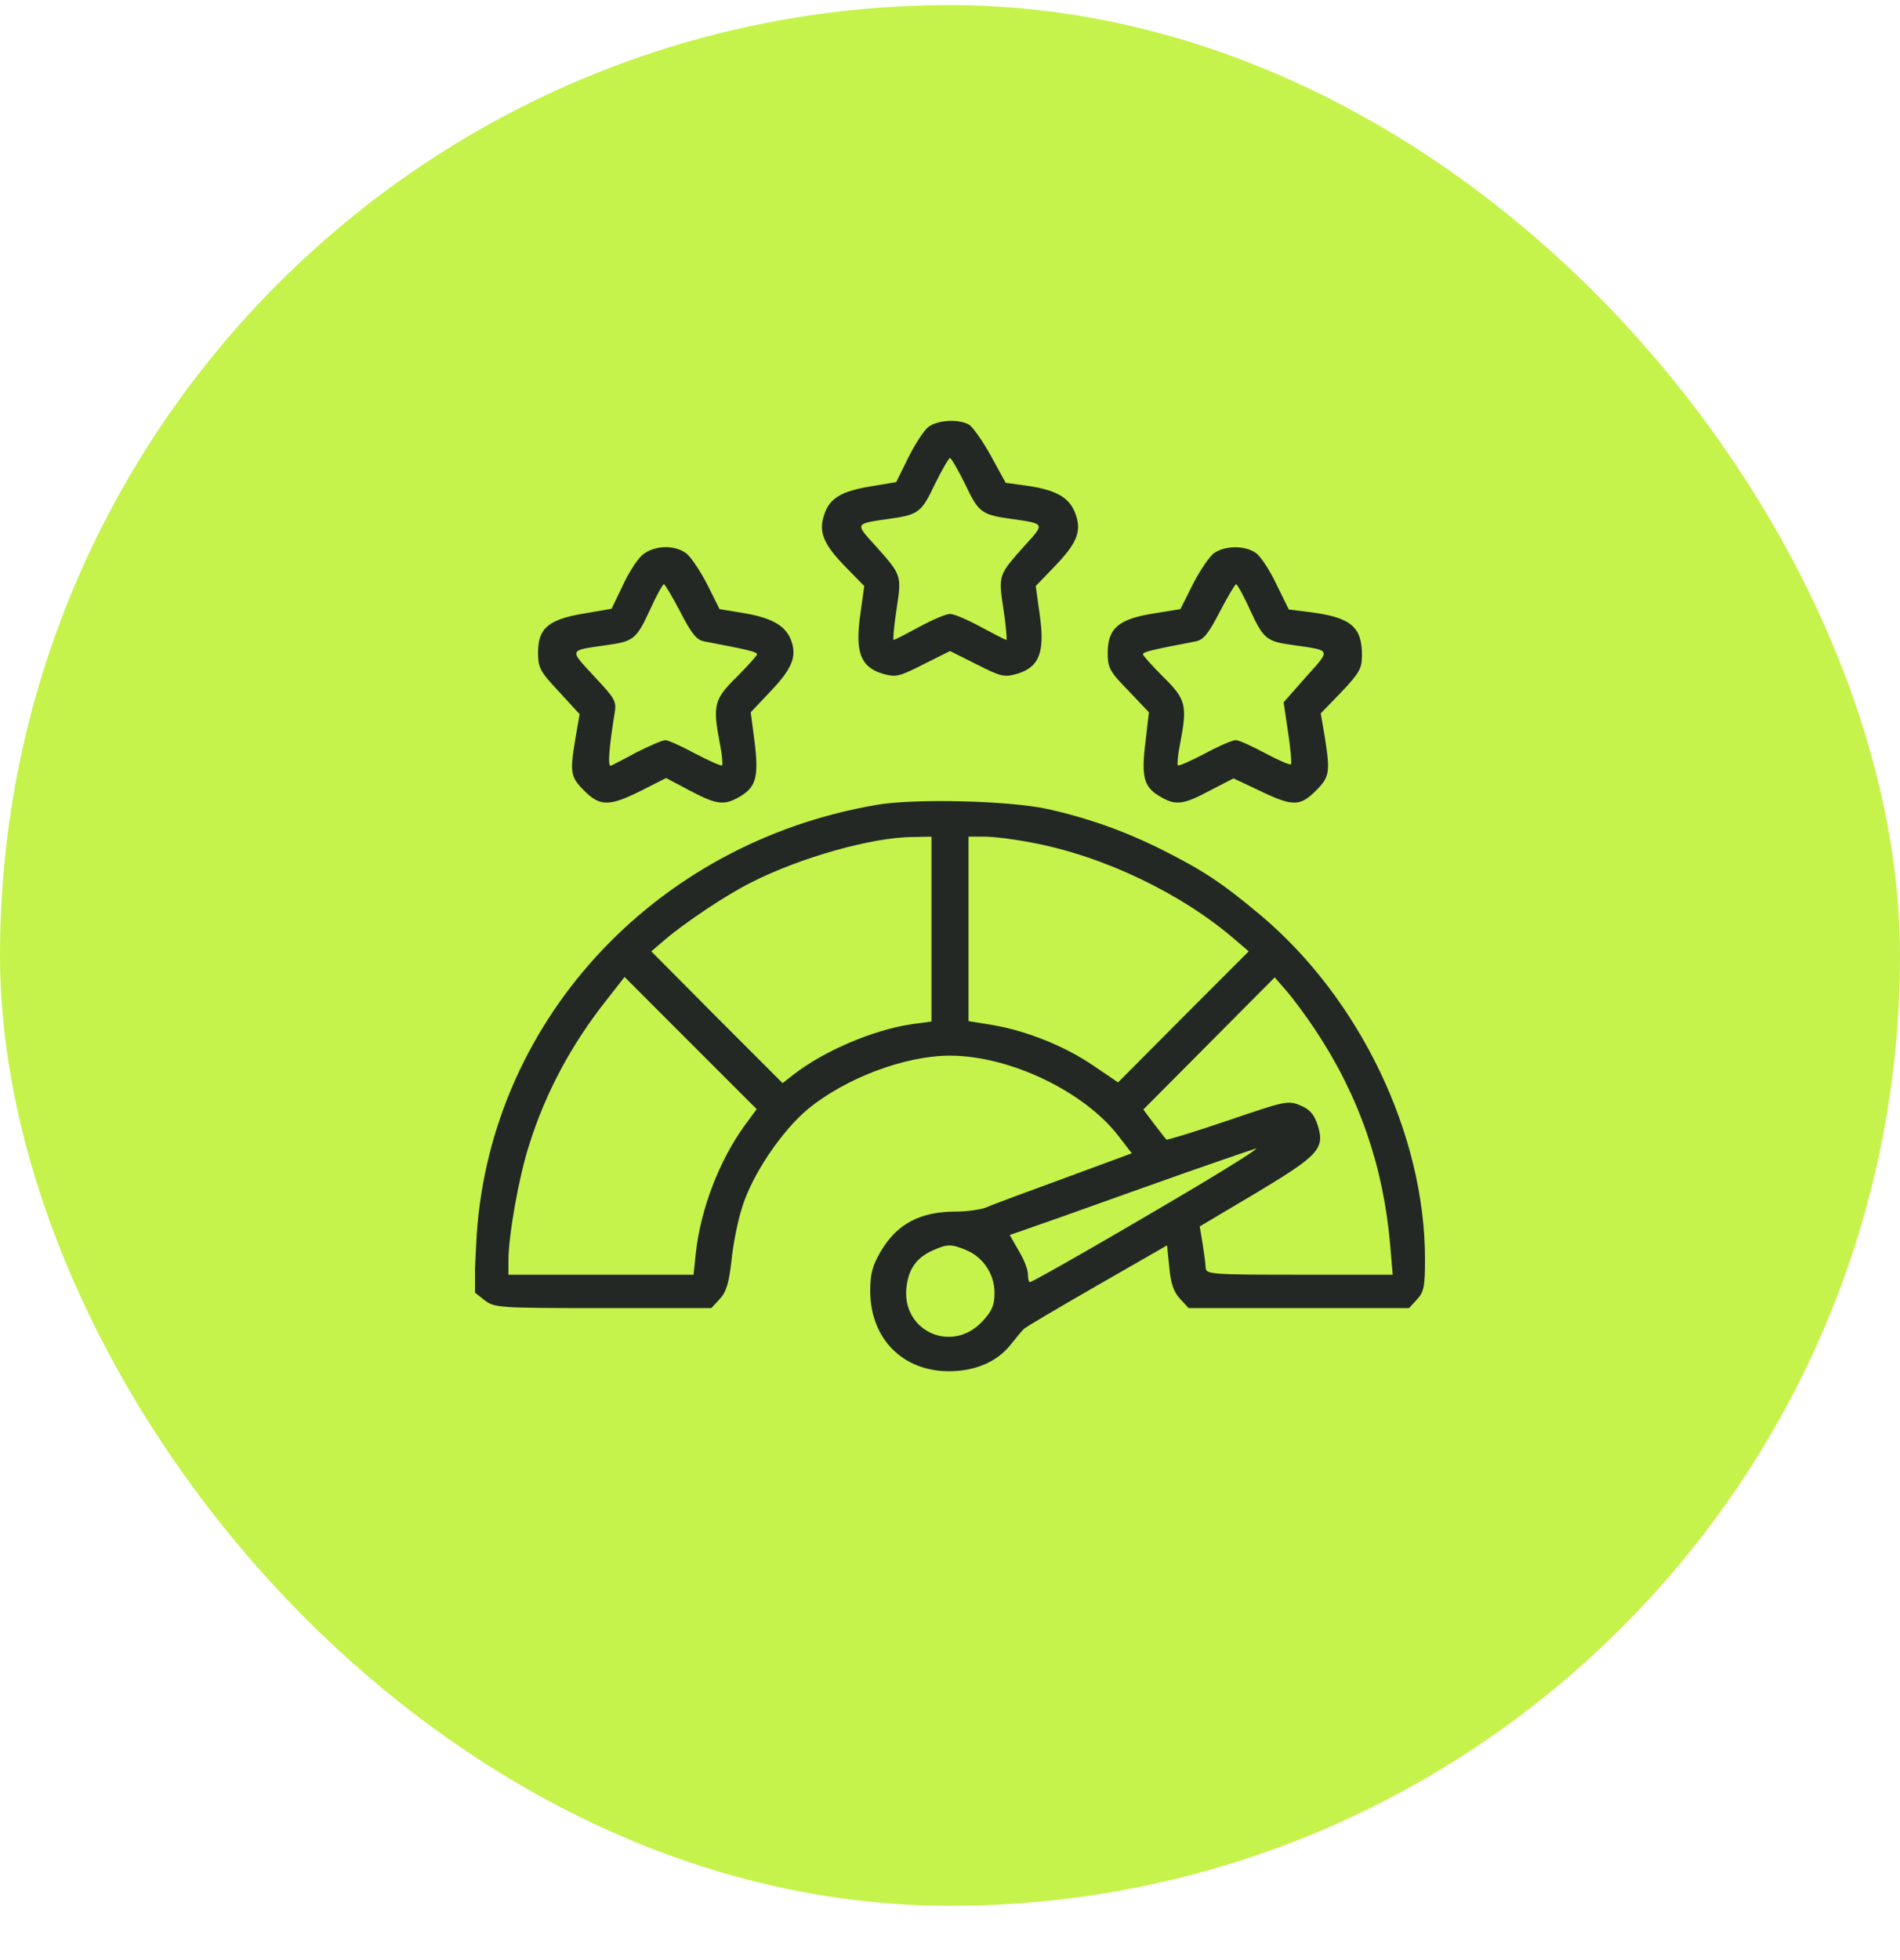<svg width="32" height="33" viewBox="0 0 32 33" fill="none" xmlns="http://www.w3.org/2000/svg">
<rect y="0.086" width="32" height="32" rx="16" fill="#C5F34B"/>
<g clip-path="url(#clip0_2260_4175)">
<path d="M15.631 7.192C15.556 7.254 15.406 7.486 15.294 7.711L15.094 8.117L14.681 8.186C14.175 8.267 13.969 8.386 13.881 8.667C13.781 8.954 13.869 9.167 14.25 9.554L14.556 9.867L14.488 10.354C14.4 10.979 14.494 11.229 14.863 11.342C15.088 11.405 15.131 11.398 15.55 11.186L16 10.961L16.45 11.186C16.869 11.398 16.913 11.405 17.137 11.342C17.506 11.229 17.6 10.979 17.512 10.354L17.444 9.867L17.775 9.523C18.156 9.123 18.225 8.929 18.1 8.617C17.994 8.361 17.762 8.242 17.262 8.173L16.938 8.129L16.688 7.673C16.55 7.423 16.381 7.186 16.319 7.148C16.131 7.048 15.781 7.073 15.631 7.192ZM16.256 8.154C16.481 8.629 16.531 8.667 17.031 8.736C17.6 8.817 17.6 8.811 17.275 9.167C16.812 9.686 16.812 9.673 16.9 10.255C16.944 10.542 16.962 10.773 16.95 10.773C16.931 10.773 16.738 10.673 16.519 10.555C16.3 10.436 16.069 10.336 16 10.336C15.931 10.336 15.7 10.436 15.481 10.555C15.262 10.673 15.069 10.773 15.05 10.773C15.037 10.773 15.056 10.542 15.1 10.255C15.188 9.673 15.188 9.686 14.725 9.167C14.4 8.811 14.4 8.817 14.969 8.736C15.469 8.667 15.519 8.629 15.744 8.154C15.863 7.911 15.981 7.711 16 7.711C16.019 7.711 16.137 7.911 16.256 8.154Z" fill="#232825"/>
<path d="M10.806 9.355C10.725 9.43 10.575 9.661 10.481 9.874L10.3 10.249L9.831 10.33C9.231 10.43 9.062 10.58 9.062 10.986C9.062 11.242 9.094 11.305 9.412 11.642L9.762 12.024L9.694 12.417C9.594 13.005 9.606 13.08 9.838 13.311C10.106 13.58 10.262 13.58 10.8 13.311L11.219 13.099L11.619 13.311C12.081 13.555 12.206 13.567 12.481 13.399C12.738 13.242 12.781 13.061 12.706 12.467L12.644 11.992L12.975 11.642C13.338 11.261 13.419 11.061 13.331 10.799C13.244 10.542 13.012 10.405 12.537 10.324L12.119 10.255L11.906 9.83C11.787 9.599 11.625 9.361 11.55 9.311C11.344 9.161 10.988 9.186 10.806 9.355ZM11.456 10.299C11.65 10.674 11.731 10.774 11.863 10.799C12.613 10.942 12.75 10.974 12.75 11.017C12.75 11.036 12.594 11.211 12.406 11.399C12.025 11.774 12 11.874 12.125 12.524C12.162 12.705 12.175 12.867 12.162 12.886C12.144 12.899 11.944 12.811 11.706 12.686C11.475 12.561 11.25 12.461 11.206 12.461C11.156 12.461 10.944 12.555 10.731 12.661C10.519 12.774 10.319 12.88 10.287 12.892C10.231 12.911 10.262 12.555 10.35 12.017C10.387 11.805 10.363 11.767 10.006 11.386C9.581 10.924 9.569 10.955 10.219 10.861C10.669 10.799 10.719 10.761 10.944 10.274C11.05 10.036 11.162 9.836 11.181 9.836C11.2 9.836 11.325 10.049 11.456 10.299Z" fill="#232825"/>
<path d="M20.45 9.311C20.375 9.361 20.212 9.599 20.094 9.83L19.881 10.255L19.419 10.33C18.837 10.424 18.656 10.58 18.656 10.992C18.656 11.242 18.688 11.305 19.006 11.63L19.35 11.992L19.294 12.474C19.219 13.074 19.262 13.242 19.519 13.399C19.794 13.567 19.919 13.555 20.375 13.311L20.775 13.105L21.212 13.311C21.769 13.58 21.894 13.58 22.163 13.311C22.394 13.08 22.406 13.005 22.312 12.405L22.244 12.011L22.594 11.649C22.9 11.324 22.938 11.255 22.938 11.024C22.938 10.549 22.744 10.392 22.056 10.305L21.706 10.261L21.494 9.83C21.381 9.592 21.225 9.355 21.144 9.305C20.962 9.18 20.625 9.186 20.45 9.311ZM21.056 10.274C21.281 10.761 21.331 10.799 21.781 10.861C22.431 10.955 22.419 10.924 21.994 11.399L21.619 11.824L21.694 12.33C21.738 12.611 21.756 12.849 21.744 12.867C21.725 12.886 21.531 12.799 21.306 12.68C21.087 12.561 20.863 12.461 20.812 12.461C20.756 12.461 20.525 12.561 20.294 12.686C20.056 12.811 19.856 12.899 19.837 12.886C19.825 12.867 19.837 12.705 19.875 12.524C20 11.874 19.975 11.774 19.594 11.399C19.406 11.211 19.25 11.036 19.25 11.017C19.25 10.974 19.387 10.942 20.137 10.799C20.269 10.774 20.35 10.674 20.544 10.299C20.675 10.049 20.8 9.836 20.819 9.836C20.837 9.836 20.95 10.036 21.056 10.274Z" fill="#232825"/>
<path d="M14.781 13.548C10.988 14.186 8.181 17.261 8.019 20.967L7.981 21.748L8.156 21.886C8.325 22.017 8.375 22.023 10.156 22.023H11.981L12.119 21.873C12.231 21.755 12.275 21.611 12.319 21.23C12.344 20.961 12.425 20.555 12.5 20.323C12.669 19.773 13.169 19.036 13.613 18.667C14.25 18.148 15.244 17.773 16 17.773C17.006 17.773 18.275 18.38 18.85 19.142L19.062 19.417L17.925 19.836C17.294 20.067 16.7 20.286 16.606 20.33C16.506 20.367 16.281 20.398 16.1 20.398C15.494 20.398 15.106 20.605 14.831 21.073C14.694 21.311 14.656 21.442 14.656 21.742C14.662 22.542 15.206 23.086 15.981 23.086C16.425 23.086 16.788 22.93 17.019 22.642C17.113 22.523 17.212 22.405 17.238 22.38C17.262 22.348 17.819 22.023 18.469 21.648L19.656 20.967L19.694 21.342C19.719 21.611 19.769 21.755 19.875 21.867L20.019 22.023H21.875H23.731L23.863 21.88C23.981 21.755 24 21.661 24 21.198C24 19.098 22.9 16.805 21.219 15.398C20.569 14.855 20.262 14.655 19.581 14.311C18.944 13.992 18.312 13.767 17.625 13.617C16.981 13.48 15.419 13.442 14.781 13.548ZM15.688 15.642V17.198L15.363 17.242C14.713 17.336 13.875 17.692 13.356 18.098L13.181 18.236L12.075 17.13L10.969 16.017L11.188 15.83C11.537 15.53 12.25 15.055 12.656 14.855C13.481 14.436 14.681 14.098 15.363 14.092L15.688 14.086V15.642ZM17.375 14.186C18.587 14.411 19.913 15.048 20.812 15.83L21.031 16.017L19.931 17.117L18.831 18.223L18.425 17.948C17.944 17.617 17.306 17.361 16.738 17.261L16.312 17.192V15.642V14.086H16.587C16.738 14.086 17.094 14.13 17.375 14.186ZM12.537 18.955C12.113 19.542 11.8 20.355 11.719 21.098L11.681 21.461H10.119H8.563V21.223C8.563 20.805 8.738 19.811 8.913 19.273C9.188 18.398 9.619 17.592 10.206 16.848L10.519 16.448L11.631 17.561L12.744 18.673L12.537 18.955ZM22.15 17.336C22.887 18.442 23.3 19.636 23.413 20.955L23.456 21.461H21.881C20.431 21.461 20.312 21.455 20.306 21.348C20.306 21.292 20.281 21.111 20.256 20.948L20.206 20.648L21.163 20.08C22.225 19.442 22.319 19.336 22.188 18.93C22.131 18.761 22.056 18.673 21.9 18.611C21.694 18.523 21.644 18.536 20.675 18.867C20.119 19.055 19.656 19.198 19.644 19.186C19.631 19.173 19.538 19.055 19.438 18.923L19.256 18.68L20.363 17.567L21.469 16.455L21.675 16.692C21.788 16.823 22 17.111 22.15 17.336ZM20.156 19.973C18.894 20.723 17.394 21.586 17.344 21.586C17.325 21.586 17.312 21.523 17.312 21.448C17.312 21.373 17.244 21.198 17.156 21.055L17.006 20.792L17.206 20.723C17.319 20.686 18.238 20.361 19.25 19.998C20.262 19.636 21.125 19.342 21.156 19.336C21.194 19.336 20.744 19.623 20.156 19.973ZM16.275 21.048C16.562 21.167 16.75 21.455 16.75 21.767C16.75 21.973 16.706 22.073 16.55 22.242C16.031 22.805 15.169 22.405 15.269 21.655C15.306 21.355 15.444 21.167 15.719 21.048C15.956 20.942 16.025 20.942 16.275 21.048Z" fill="#232825"/>
</g>
<defs>
<clipPath id="clip0_2260_4175">
<rect width="16" height="16" fill="white" transform="translate(8 7.086)"/>
</clipPath>
</defs>
</svg>
